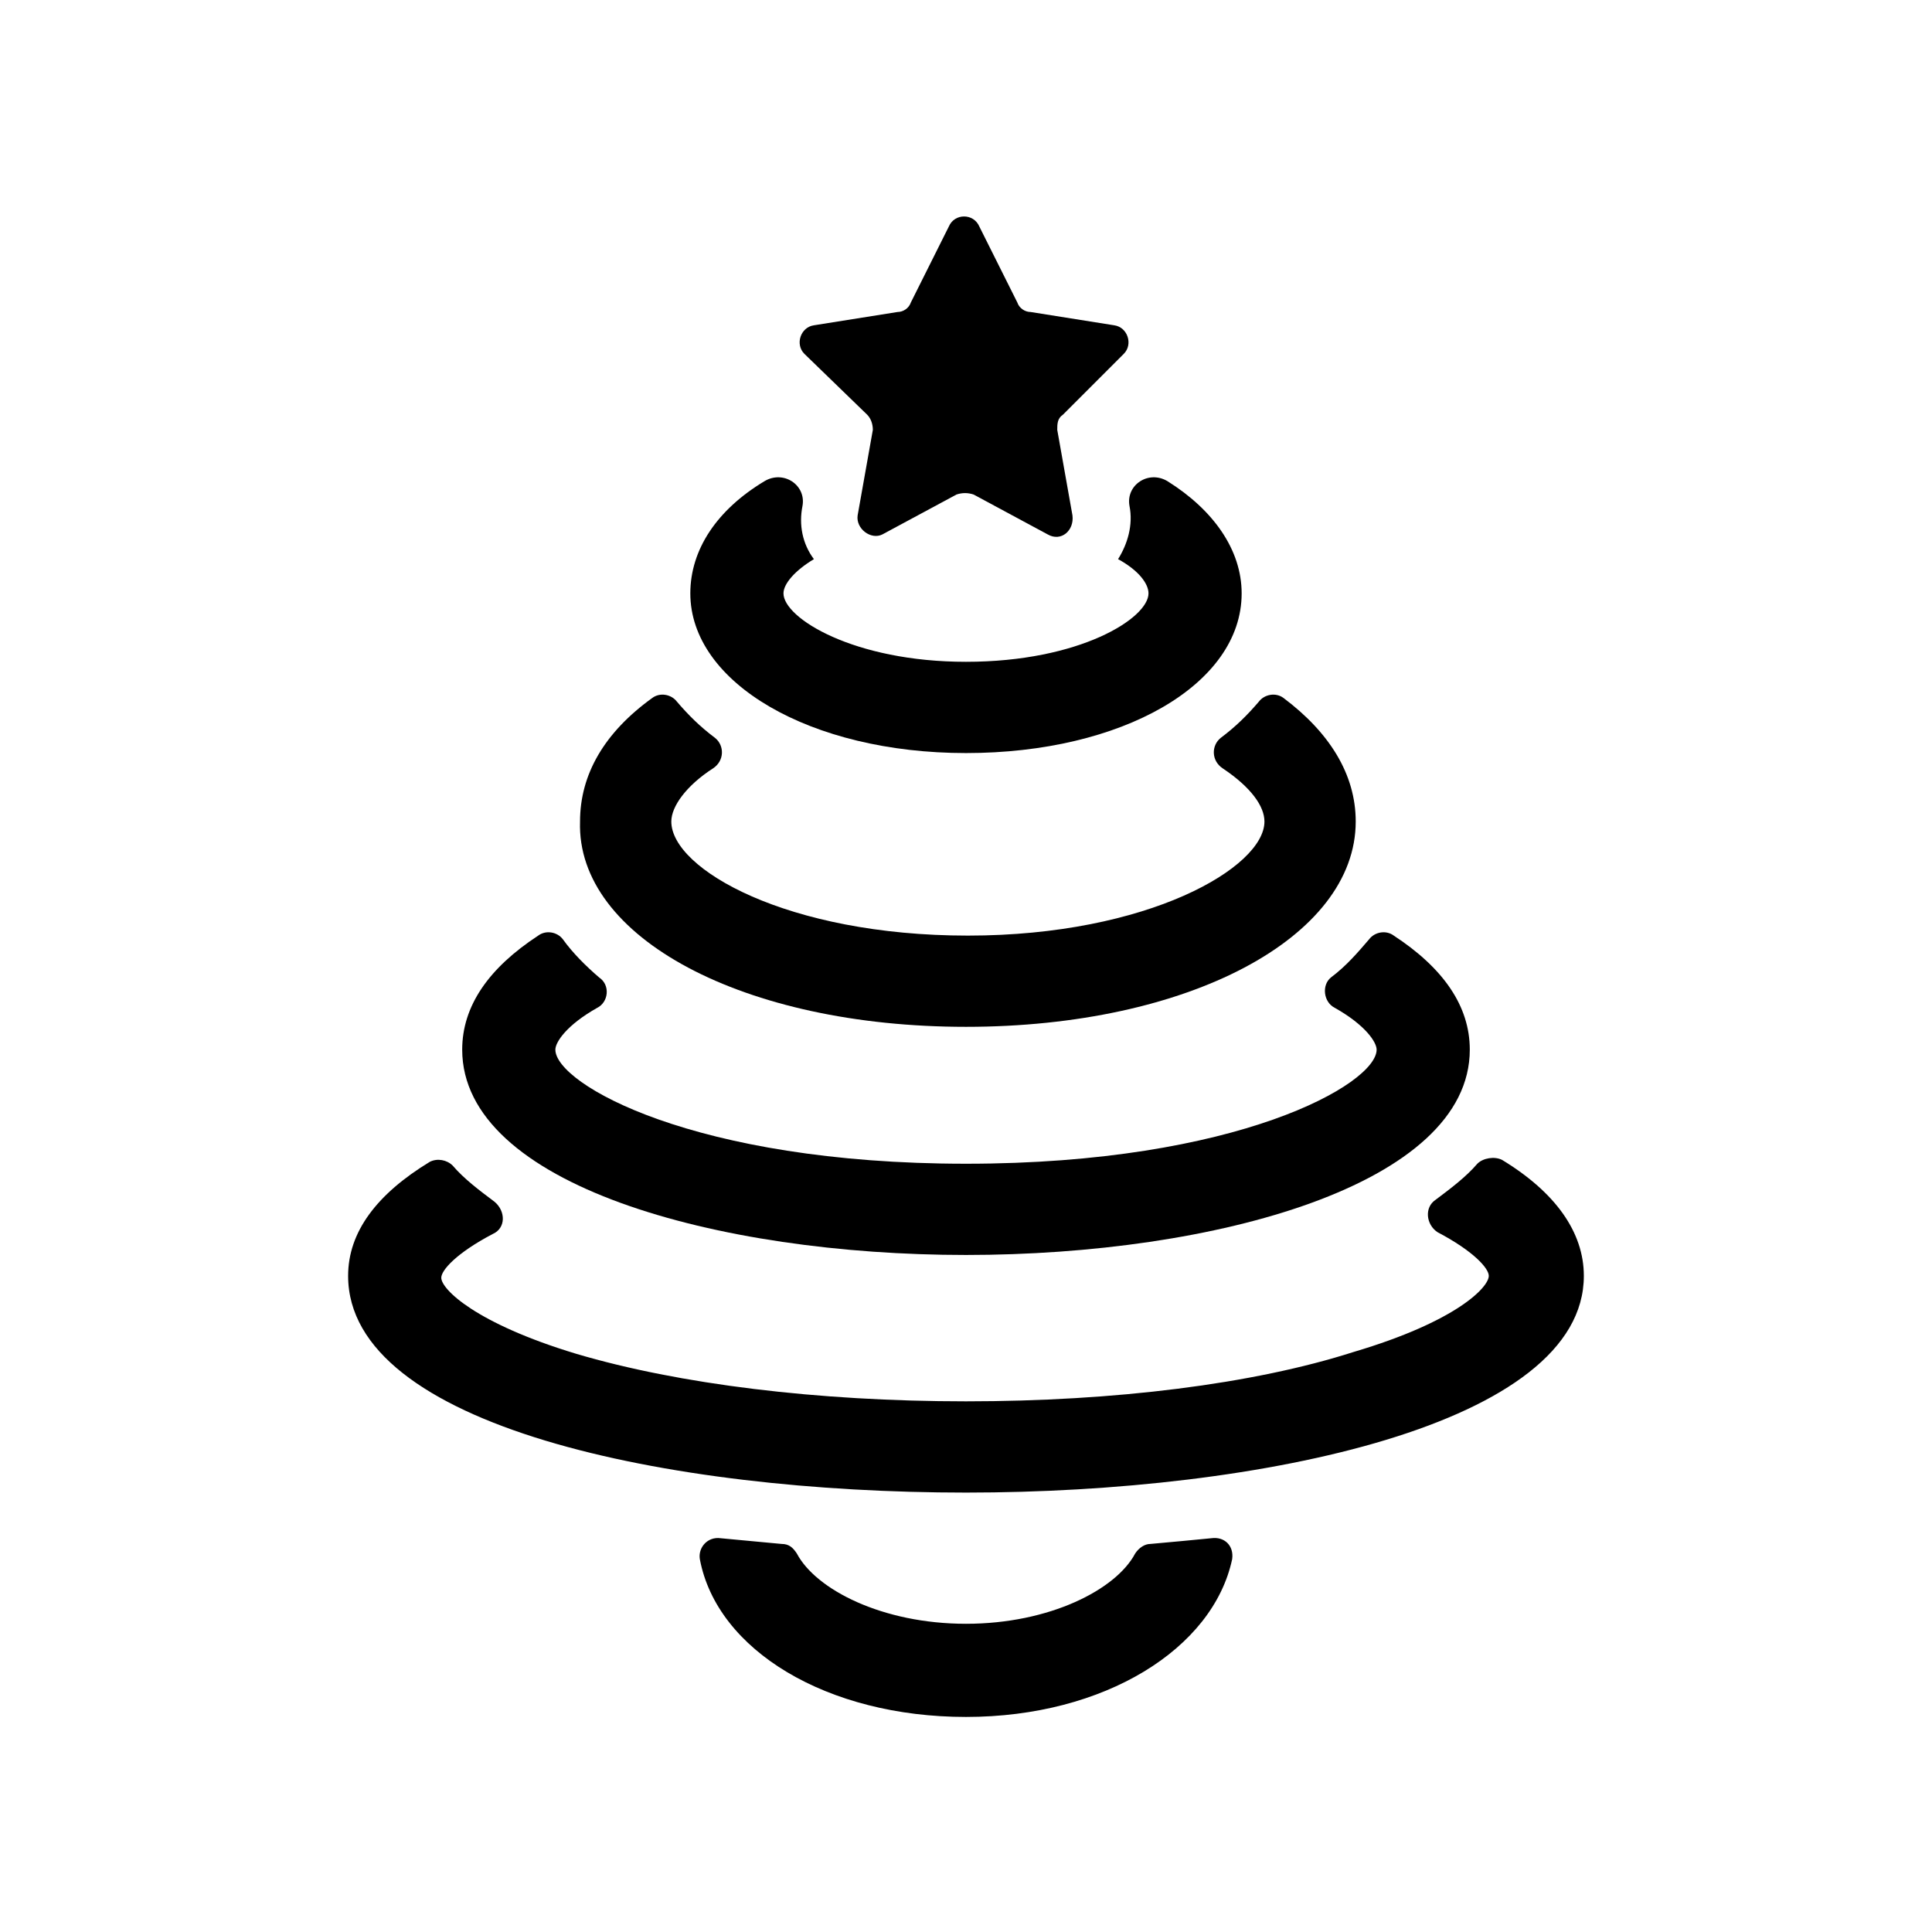 <?xml version="1.0" encoding="UTF-8"?>
<!-- Uploaded to: SVG Repo, www.svgrepo.com, Generator: SVG Repo Mixer Tools -->
<svg fill="#000000" width="800px" height="800px" version="1.1" viewBox="144 144 512 512" xmlns="http://www.w3.org/2000/svg">
 <g>
  <path d="m400 574.32c-22.168 0-39.801-9.07-44.84-18.641-1.008-1.512-2.016-2.519-4.031-2.519-5.543-0.504-10.578-1.008-16.121-1.512-3.527-0.504-6.047 2.519-5.543 5.543 4.535 24.184 33.754 41.816 70.535 41.816 36.777 0 65.496-18.137 70.535-41.816 0.504-3.527-2.016-6.047-5.543-5.543-5.039 0.504-10.578 1.008-16.121 1.512-1.512 0-3.023 1.008-4.031 2.519-5.039 9.57-22.672 18.641-44.84 18.641z"/>
  <path d="m535.52 452.39c-3.023 3.527-7.055 6.551-11.082 9.574-3.023 2.016-2.519 6.551 0.504 8.566 9.574 5.039 13.602 9.574 13.602 11.586 0 3.023-8.566 12.09-35.77 20.152-26.703 8.562-63.48 13.098-102.78 13.098s-76.078-4.535-103.28-12.594c-26.703-8.062-35.77-17.129-35.77-20.152 0-2.016 4.031-6.551 13.602-11.586 3.527-1.512 3.527-6.047 0.504-8.566-4.031-3.023-8.062-6.047-11.082-9.574-1.512-1.512-4.031-2.016-6.047-1.008-14.109 8.566-21.664 18.641-21.664 30.23 0 39.801 84.641 57.434 163.74 57.434 78.594 0 163.74-18.137 163.74-57.434 0-11.586-7.559-22.168-21.664-30.73-2.016-1.012-5.039-0.508-6.551 1.004z"/>
  <path d="m400 476.58c66 0 133.51-18.641 133.51-54.41 0-11.586-7.055-21.664-20.152-30.23-2.016-1.512-5.039-1.008-6.551 1.008-3.023 3.527-6.047 7.055-10.078 10.078-2.519 2.016-2.016 6.551 1.008 8.062 8.062 4.535 11.082 9.07 11.082 11.082 0 9.07-36.777 30.23-108.82 30.23-72.043 0-108.82-21.16-108.82-30.23 0-2.016 3.023-6.551 11.082-11.082 3.023-1.512 3.527-6.047 0.504-8.062-3.527-3.023-7.055-6.551-9.574-10.078-1.512-2.016-4.535-2.519-6.551-1.008-13.098 8.566-20.152 18.641-20.152 30.23 0.012 35.77 67.523 54.41 133.52 54.41z"/>
  <path d="m400 416.12c58.945 0 103.28-23.68 103.28-54.41 0-12.594-7.055-23.68-19.145-32.746-2.016-1.512-5.039-1.008-6.551 1.008-3.023 3.527-6.047 6.551-10.078 9.574-2.519 2.016-2.519 6.047 0.504 8.062 7.559 5.039 11.082 10.078 11.082 14.105 0 12.09-30.73 30.23-78.594 30.23s-78.594-17.633-78.594-30.23c0-4.031 4.031-9.574 11.082-14.105 3.023-2.016 3.023-6.047 0.504-8.062-4.031-3.023-7.055-6.047-10.078-9.574-1.512-2.016-4.535-2.519-6.551-1.008-12.594 9.07-19.145 20.152-19.145 32.746-1 30.73 43.336 54.41 102.28 54.41z"/>
  <path d="m400 343.57c41.312 0 73.051-18.137 73.051-42.32 0-11.586-7.559-22.168-19.648-29.727-5.039-3.023-11.082 1.008-10.078 6.551 1.008 5.039-0.504 10.078-3.023 14.105 5.543 3.023 8.062 6.551 8.062 9.07 0 6.551-18.137 18.137-48.367 18.137-29.727 0-48.367-11.586-48.367-18.137 0-2.519 3.023-6.047 8.062-9.07-3.023-4.031-4.031-9.07-3.023-14.105 1.008-5.543-5.039-9.574-10.078-6.551-12.594 7.559-19.648 18.137-19.648 29.727 0.004 23.68 31.746 42.32 73.059 42.32z"/>
  <path d="m373.8 253.89c1.008 1.008 1.512 2.519 1.512 4.031l-4.031 22.672c-0.504 3.527 3.527 6.551 6.551 5.039l19.648-10.578c1.512-0.504 3.023-0.504 4.535 0l19.648 10.578c3.527 2.016 7.055-1.008 6.551-5.039l-4.031-22.672c0-1.512 0-3.023 1.512-4.031l16.121-16.121c2.519-2.519 1.008-7.055-2.519-7.559l-22.168-3.527c-1.512 0-3.023-1.008-3.527-2.519l-10.078-20.152c-1.512-3.527-6.551-3.527-8.062 0l-10.078 20.152c-0.504 1.512-2.016 2.519-3.527 2.519l-22.168 3.527c-3.527 0.504-5.039 5.039-2.519 7.559z"/>
 </g>
</svg>